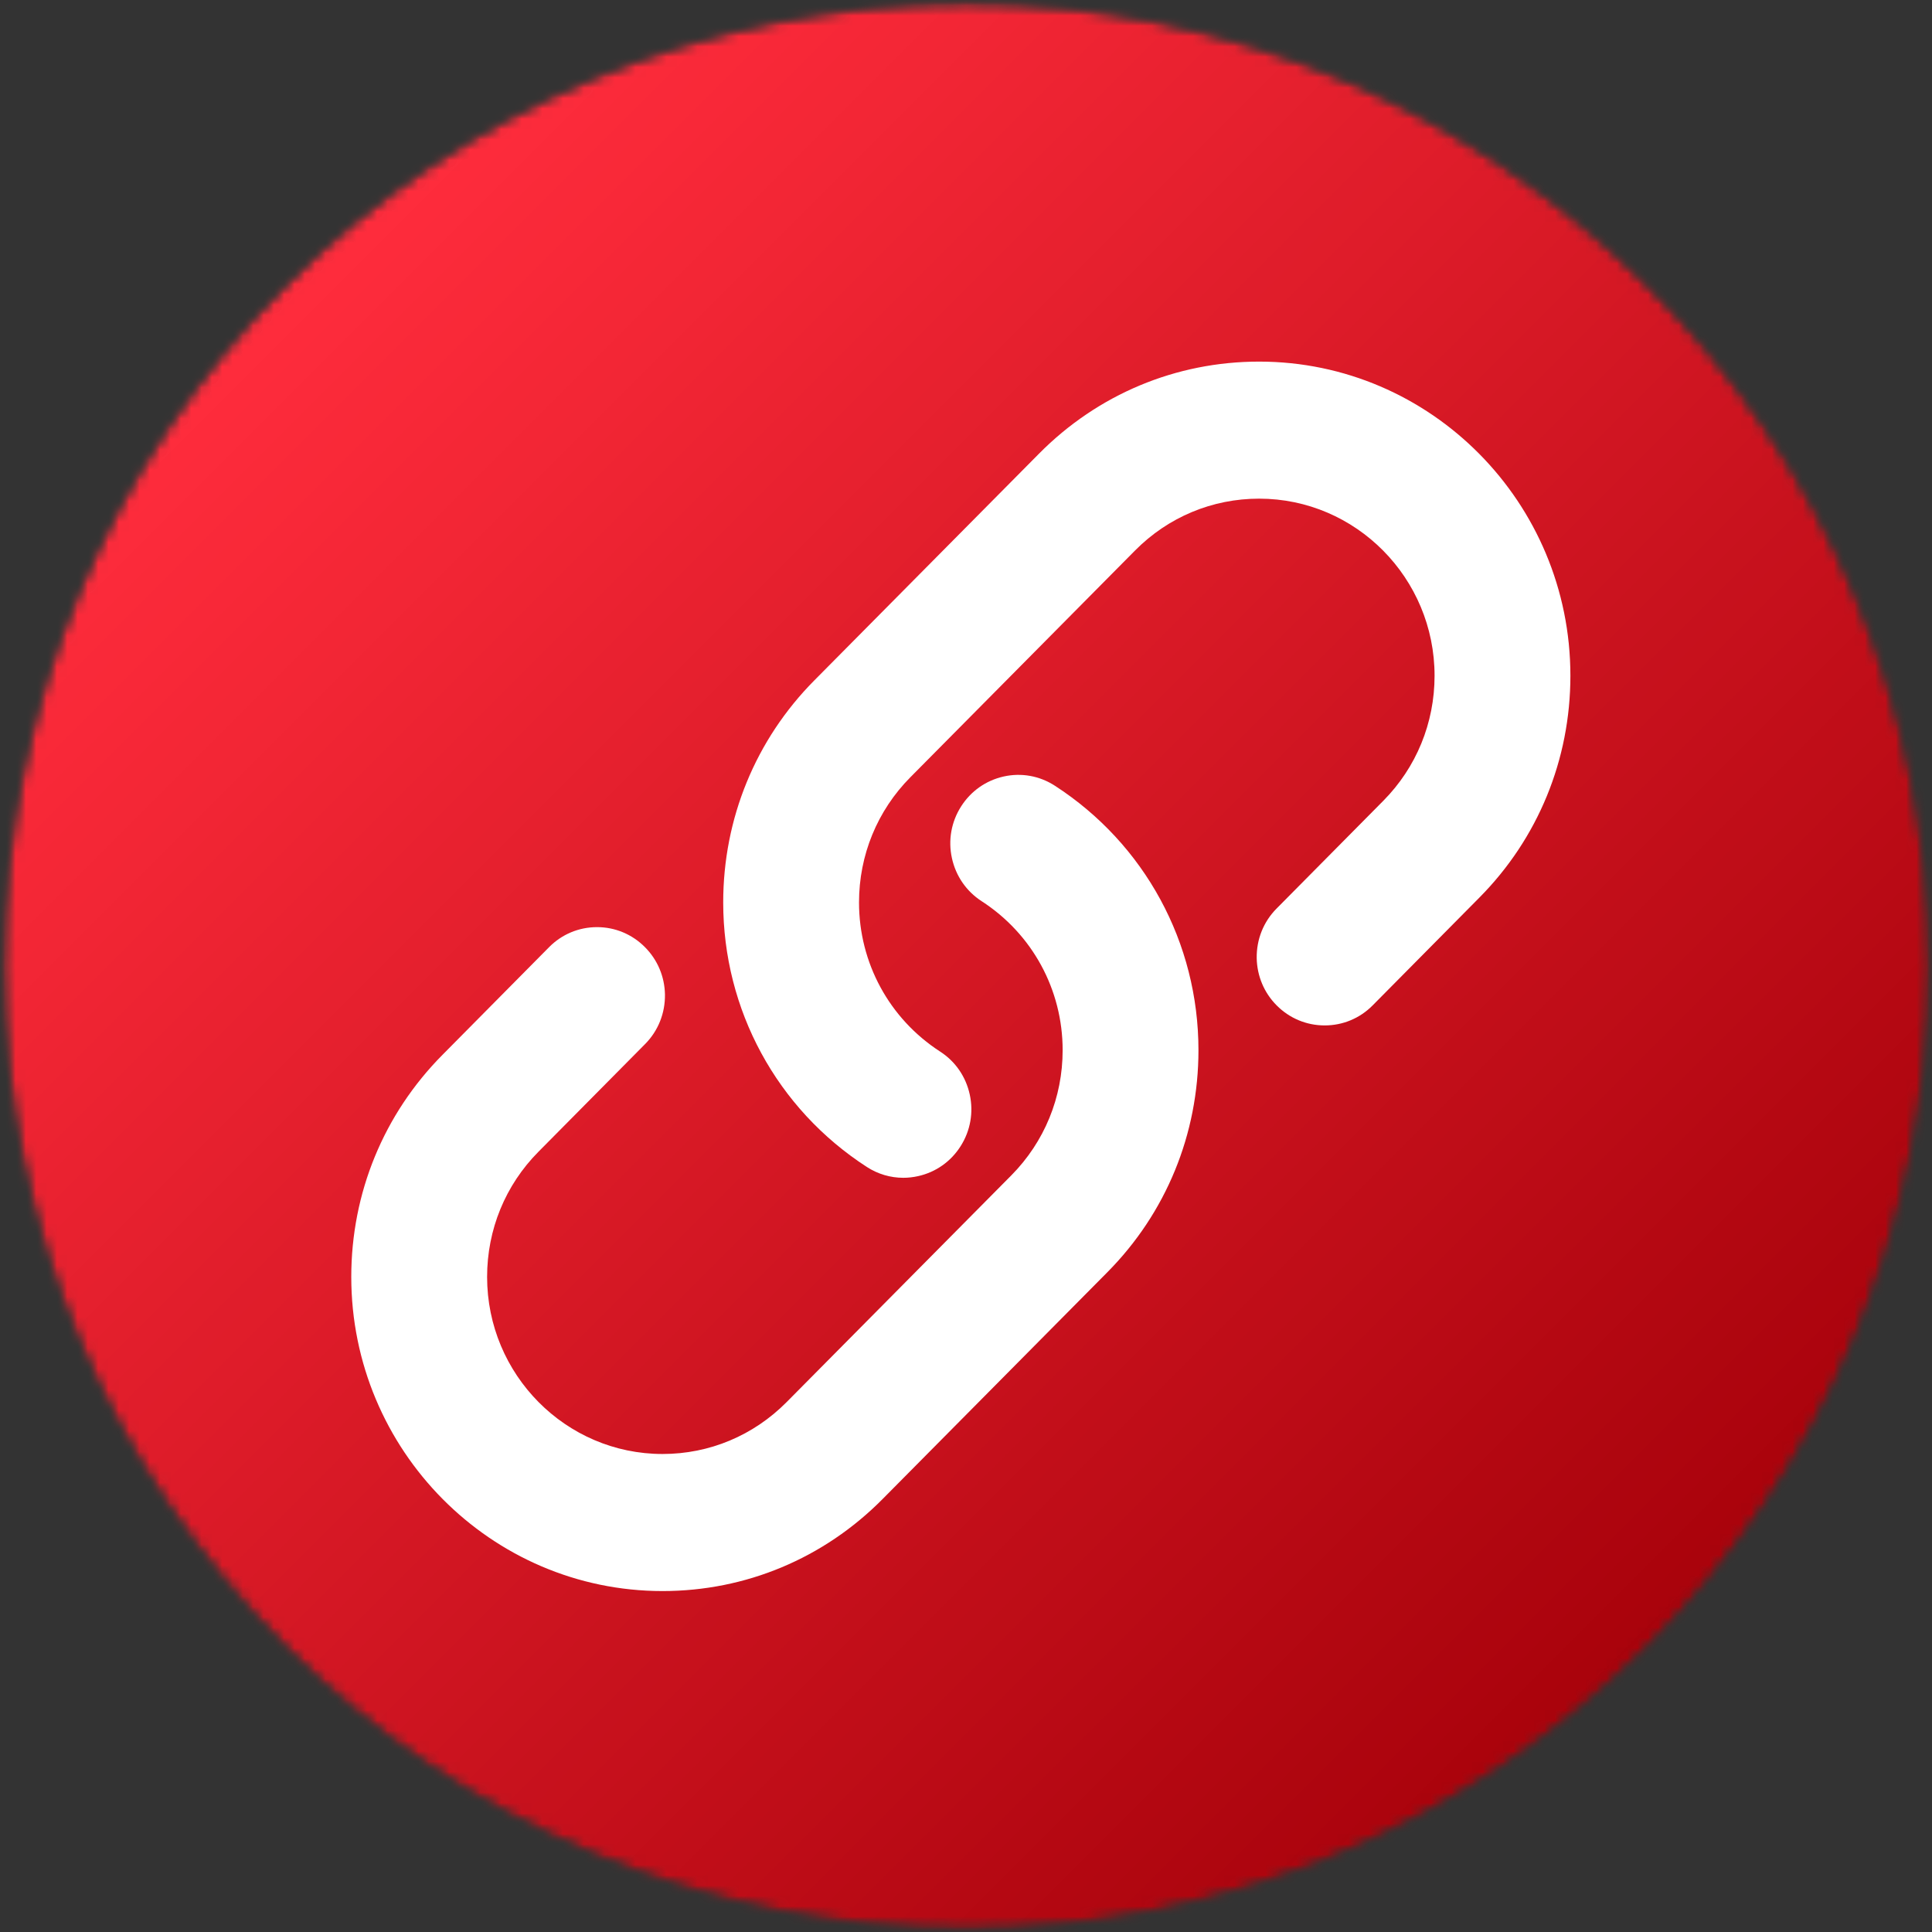 <svg width="187" height="187" viewBox="0 0 187 187" fill="none" xmlns="http://www.w3.org/2000/svg">
<rect x="0" y="0" width="187" height="187" fill="#333333" stroke="none"/>
<mask id="mask0_507_120" style="mask-type:luminance" maskUnits="userSpaceOnUse" x="0" y="0" width="187" height="187">
<path d="M0 0H187V187H0V0Z" fill="white"/>
</mask>
<g mask="url(#mask0_507_120)">
<mask id="mask1_507_120" style="mask-type:luminance" maskUnits="userSpaceOnUse" x="0" y="0" width="187" height="187">
<path d="M93.56 0.277C42.077 0.277 0.324 42.03 0.324 93.53C0.324 145.004 42.077 186.743 93.56 186.749C145.047 186.743 186.783 145.004 186.783 93.53C186.783 42.03 145.054 0.277 93.56 0.277Z" fill="white"/>
</mask>
<g mask="url(#mask1_507_120)">
<mask id="mask2_507_120" style="mask-type:luminance" maskUnits="userSpaceOnUse" x="0" y="0" width="187" height="187">
<path d="M93.56 0.277C42.077 0.277 0.324 42.03 0.324 93.53C0.324 145.004 42.077 186.743 93.56 186.749C145.047 186.743 186.783 145.004 186.783 93.53C186.783 42.03 145.054 0.277 93.56 0.277Z" fill="white"/>
</mask>
<g mask="url(#mask2_507_120)">
<path d="M-92.911 93.513L93.553 -92.951L280.018 93.513L93.553 279.979L-92.911 93.513Z" fill="url(#paint0_linear_507_120)"/>
</g>
</g>
</g>
<path d="M102.107 76.054C100.621 75.091 98.853 74.774 97.133 75.161C95.427 75.545 93.968 76.573 93.024 78.059C92.072 79.551 91.759 81.33 92.136 83.054C92.513 84.786 93.531 86.265 95.006 87.222C99.921 90.399 102.854 95.793 102.854 101.648C102.854 106.227 101.089 110.529 97.884 113.766L76.138 135.71C72.931 138.947 68.664 140.733 64.131 140.733C54.765 140.733 47.147 133.045 47.147 123.594C47.147 119.016 48.912 114.71 52.12 111.476L62.432 101.063C63.703 99.782 64.388 98.074 64.362 96.251C64.328 94.523 63.644 92.902 62.432 91.683C61.191 90.429 59.541 89.738 57.789 89.738C56.026 89.738 54.377 90.429 53.141 91.683L42.831 102.096C37.139 107.834 34 115.468 34 123.594C34 140.358 47.517 154 64.131 154C72.18 154 79.744 150.836 85.432 145.089L107.177 123.146C112.865 117.412 116 109.777 116 101.648C116 91.254 110.806 81.687 102.107 76.054Z" fill="white"/>
<path d="M121.869 35C113.821 35 106.256 38.164 100.568 43.909L78.823 65.852C73.135 71.587 70 79.222 70 87.349C70 97.746 75.194 107.314 83.897 112.948C84.969 113.642 86.186 114 87.429 114C87.906 114 88.386 113.946 88.867 113.838C90.569 113.46 92.032 112.433 92.976 110.944C93.928 109.448 94.241 107.668 93.864 105.944C93.487 104.208 92.466 102.729 90.994 101.782C86.079 98.599 83.145 93.201 83.145 87.349C83.145 82.77 84.911 78.467 88.116 75.23L109.862 53.285C113.069 50.047 117.336 48.265 121.869 48.265C131.235 48.265 138.853 55.954 138.853 65.405C138.853 69.98 137.088 74.286 133.88 77.52L123.568 87.932C122.296 89.212 121.612 90.921 121.638 92.742C121.672 94.471 122.356 96.096 123.568 97.312C124.807 98.562 126.459 99.252 128.215 99.252C129.974 99.252 131.626 98.562 132.861 97.312L143.173 86.897C148.865 81.165 152 73.531 152 65.405C152 48.639 138.483 35 121.869 35Z" fill="white"/>
<defs>
<linearGradient id="paint0_linear_507_120" x1="0.323" y1="0.279" x2="186.788" y2="186.744" gradientUnits="userSpaceOnUse">
<stop stop-color="#FF2C3C"/>
<stop offset="0.125" stop-color="#FF2C3C"/>
<stop offset="0.141" stop-color="#FF2C3C"/>
<stop offset="0.148" stop-color="#FF2C3C"/>
<stop offset="0.156" stop-color="#FE2C3C"/>
<stop offset="0.164" stop-color="#FD2B3B"/>
<stop offset="0.172" stop-color="#FC2B3B"/>
<stop offset="0.18" stop-color="#FB2A3A"/>
<stop offset="0.188" stop-color="#FA2A39"/>
<stop offset="0.195" stop-color="#F92939"/>
<stop offset="0.203" stop-color="#F92938"/>
<stop offset="0.211" stop-color="#F82838"/>
<stop offset="0.219" stop-color="#F72837"/>
<stop offset="0.227" stop-color="#F62737"/>
<stop offset="0.234" stop-color="#F52736"/>
<stop offset="0.242" stop-color="#F42736"/>
<stop offset="0.25" stop-color="#F32635"/>
<stop offset="0.258" stop-color="#F22635"/>
<stop offset="0.266" stop-color="#F12534"/>
<stop offset="0.273" stop-color="#F02533"/>
<stop offset="0.281" stop-color="#EF2433"/>
<stop offset="0.289" stop-color="#EE2432"/>
<stop offset="0.297" stop-color="#ED2332"/>
<stop offset="0.305" stop-color="#EC2331"/>
<stop offset="0.312" stop-color="#EB2231"/>
<stop offset="0.32" stop-color="#EA2230"/>
<stop offset="0.328" stop-color="#E92130"/>
<stop offset="0.336" stop-color="#E8212F"/>
<stop offset="0.344" stop-color="#E7212F"/>
<stop offset="0.352" stop-color="#E6202E"/>
<stop offset="0.359" stop-color="#E5202E"/>
<stop offset="0.367" stop-color="#E41F2D"/>
<stop offset="0.375" stop-color="#E31F2C"/>
<stop offset="0.383" stop-color="#E21E2C"/>
<stop offset="0.391" stop-color="#E11E2B"/>
<stop offset="0.398" stop-color="#E01D2B"/>
<stop offset="0.406" stop-color="#E01D2A"/>
<stop offset="0.414" stop-color="#DF1C2A"/>
<stop offset="0.422" stop-color="#DE1C29"/>
<stop offset="0.43" stop-color="#DD1B29"/>
<stop offset="0.438" stop-color="#DC1B28"/>
<stop offset="0.445" stop-color="#DB1A28"/>
<stop offset="0.453" stop-color="#DA1A27"/>
<stop offset="0.461" stop-color="#D91A26"/>
<stop offset="0.469" stop-color="#D81926"/>
<stop offset="0.477" stop-color="#D71925"/>
<stop offset="0.484" stop-color="#D61825"/>
<stop offset="0.492" stop-color="#D51824"/>
<stop offset="0.5" stop-color="#D41724"/>
<stop offset="0.508" stop-color="#D31723"/>
<stop offset="0.516" stop-color="#D21623"/>
<stop offset="0.523" stop-color="#D11622"/>
<stop offset="0.531" stop-color="#D01522"/>
<stop offset="0.539" stop-color="#CF1521"/>
<stop offset="0.547" stop-color="#CE1421"/>
<stop offset="0.555" stop-color="#CD1420"/>
<stop offset="0.562" stop-color="#CC141F"/>
<stop offset="0.57" stop-color="#CB131F"/>
<stop offset="0.578" stop-color="#CA131E"/>
<stop offset="0.586" stop-color="#C9121E"/>
<stop offset="0.594" stop-color="#C8121D"/>
<stop offset="0.602" stop-color="#C7111D"/>
<stop offset="0.609" stop-color="#C7111C"/>
<stop offset="0.617" stop-color="#C6101C"/>
<stop offset="0.625" stop-color="#C5101B"/>
<stop offset="0.633" stop-color="#C40F1B"/>
<stop offset="0.641" stop-color="#C30F1A"/>
<stop offset="0.648" stop-color="#C20E19"/>
<stop offset="0.656" stop-color="#C10E19"/>
<stop offset="0.664" stop-color="#C00D18"/>
<stop offset="0.672" stop-color="#BF0D18"/>
<stop offset="0.68" stop-color="#BE0D17"/>
<stop offset="0.688" stop-color="#BD0C17"/>
<stop offset="0.695" stop-color="#BC0C16"/>
<stop offset="0.703" stop-color="#BB0B16"/>
<stop offset="0.711" stop-color="#BA0B15"/>
<stop offset="0.719" stop-color="#B90A15"/>
<stop offset="0.727" stop-color="#B80A14"/>
<stop offset="0.734" stop-color="#B70914"/>
<stop offset="0.742" stop-color="#B60913"/>
<stop offset="0.75" stop-color="#B50812"/>
<stop offset="0.758" stop-color="#B40812"/>
<stop offset="0.766" stop-color="#B30711"/>
<stop offset="0.773" stop-color="#B20711"/>
<stop offset="0.781" stop-color="#B10710"/>
<stop offset="0.789" stop-color="#B00610"/>
<stop offset="0.797" stop-color="#AF060F"/>
<stop offset="0.805" stop-color="#AE050F"/>
<stop offset="0.812" stop-color="#AE050E"/>
<stop offset="0.82" stop-color="#AD040E"/>
<stop offset="0.828" stop-color="#AC040D"/>
<stop offset="0.836" stop-color="#AB030C"/>
<stop offset="0.844" stop-color="#AA030C"/>
<stop offset="0.852" stop-color="#A9020B"/>
<stop offset="0.859" stop-color="#A8020B"/>
<stop offset="0.875" stop-color="#A8020B"/>
<stop offset="1" stop-color="#A8020B"/>
</linearGradient>
</defs>
</svg>
